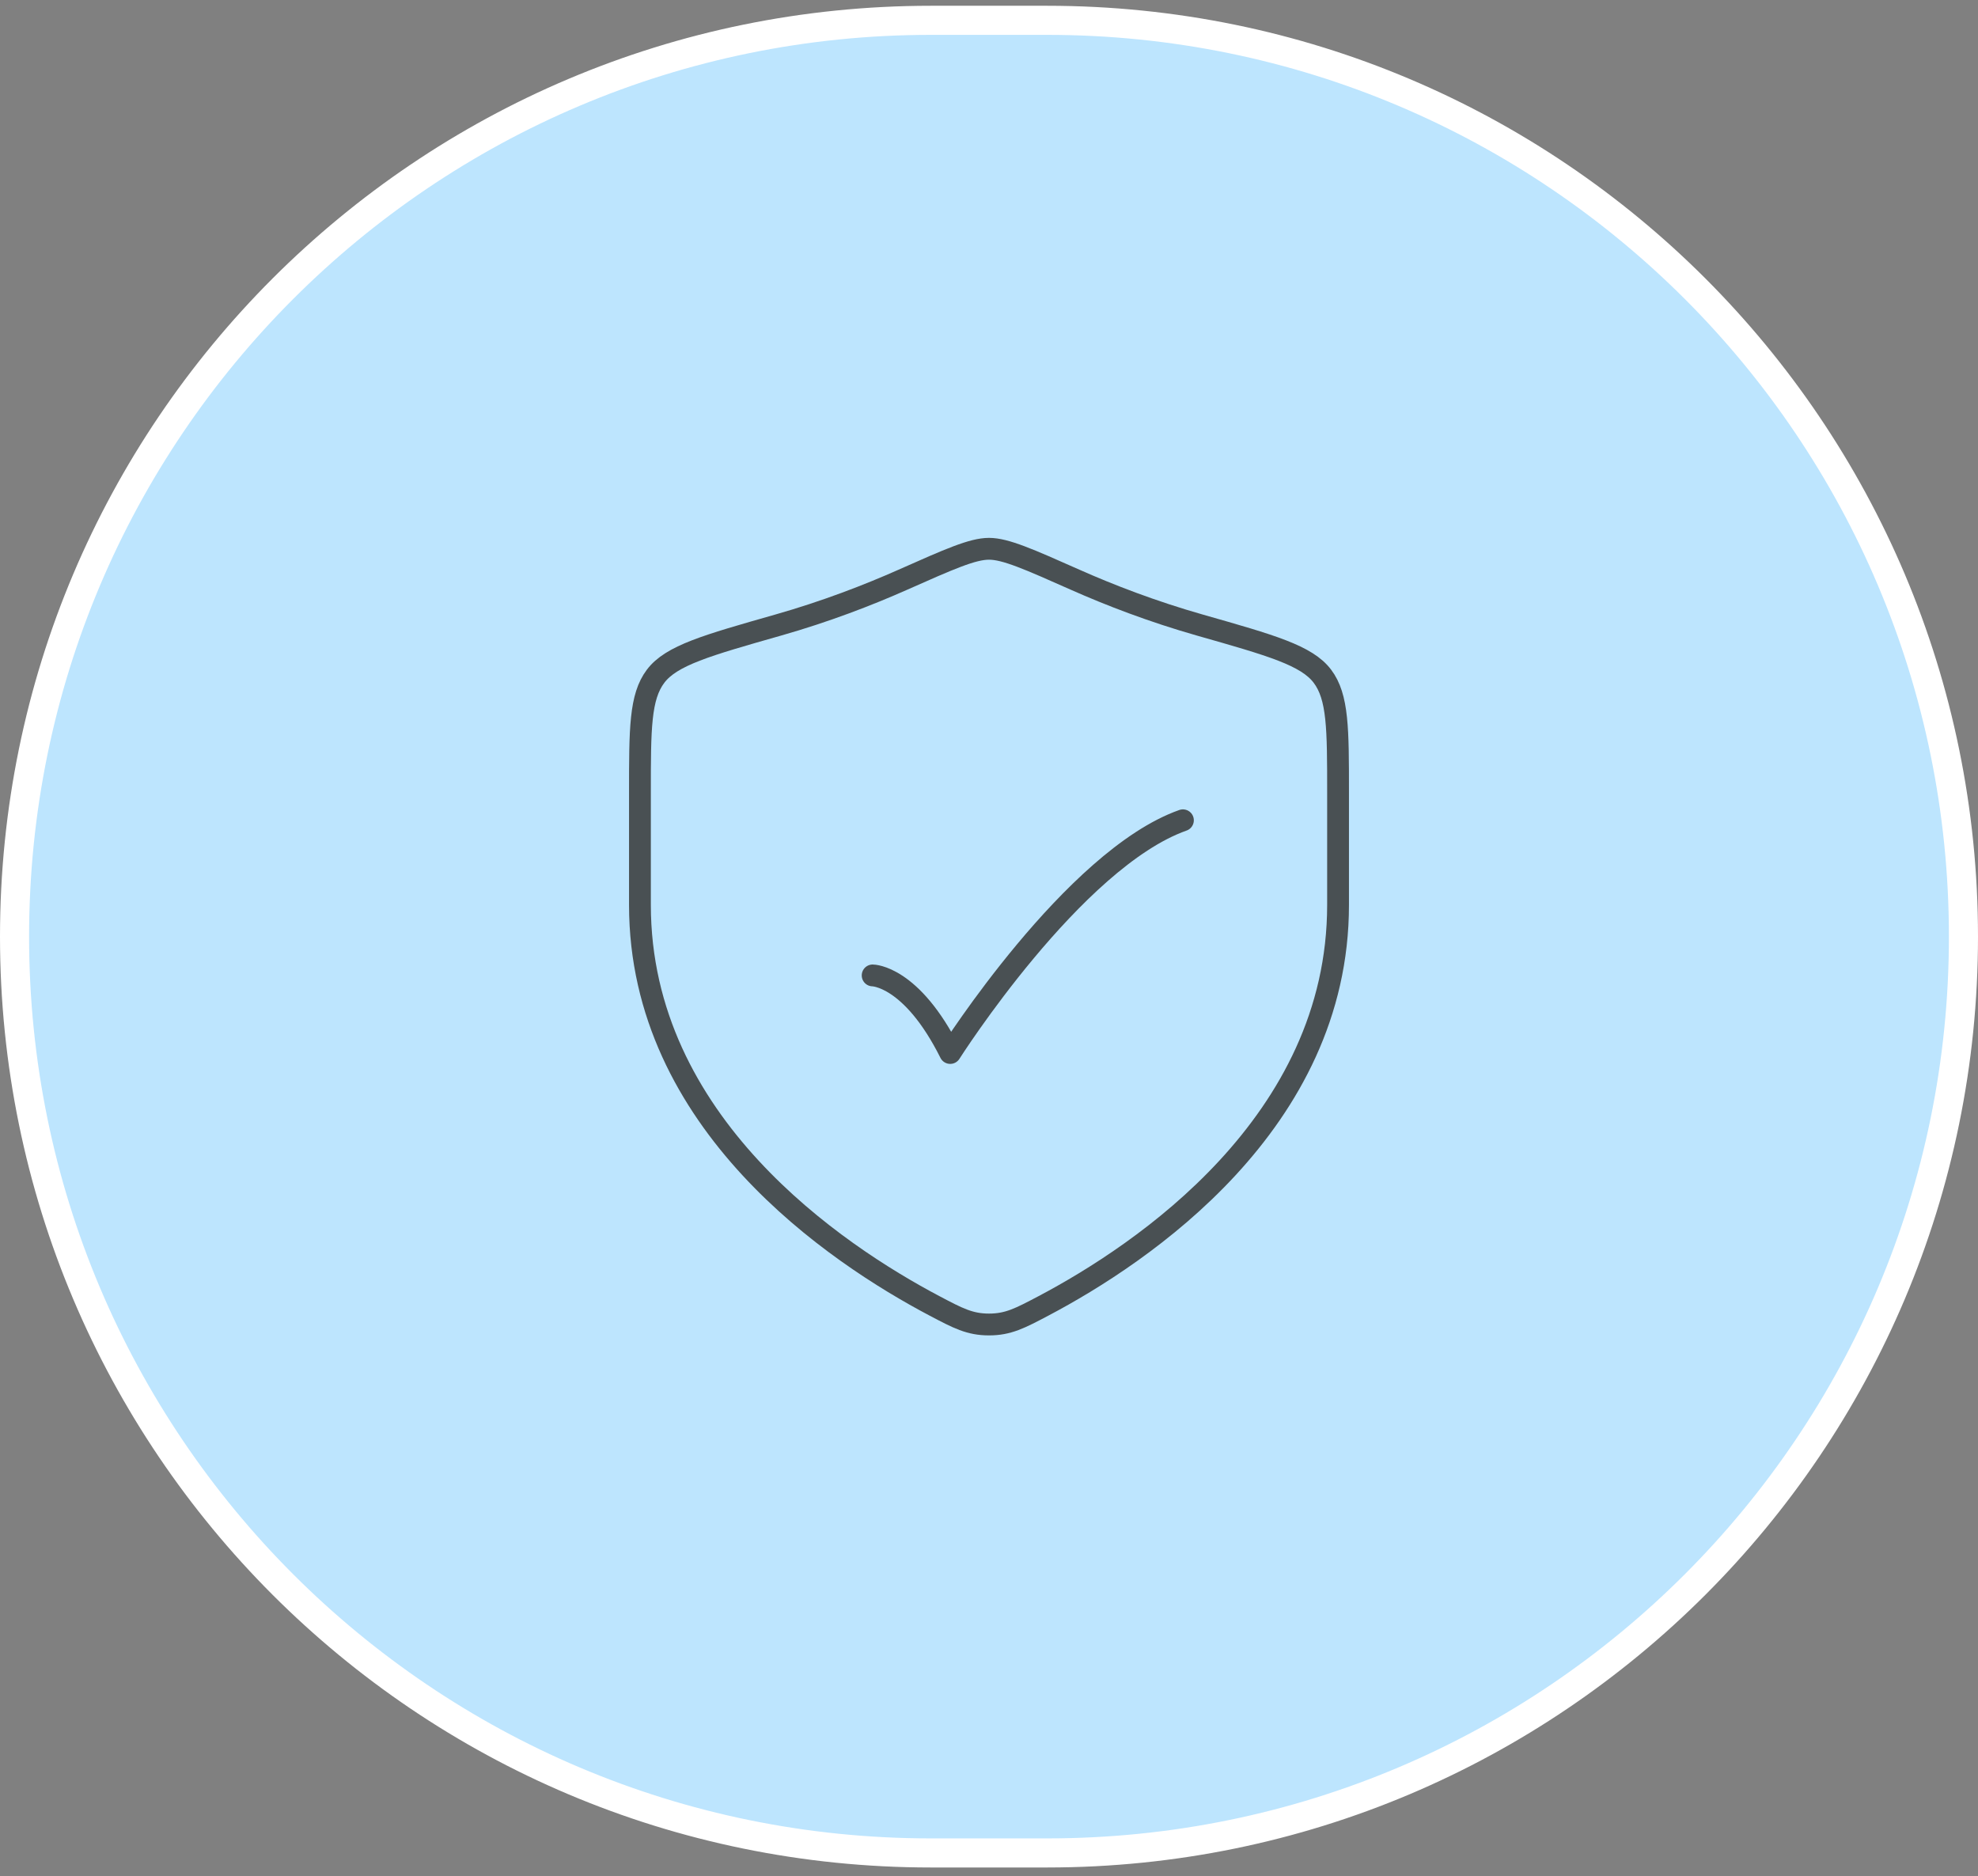 <svg width="136" height="129" viewBox="0 0 136 129" fill="none" xmlns="http://www.w3.org/2000/svg">
<rect x="0" y="0" width="136" height="129" fill="#808080" stroke="none"/>
<path d="M1 64.397C1 29.604 29.206 1.397 64 1.397H72C106.794 1.397 135 29.604 135 64.397C135 99.191 106.794 127.397 72 127.397H64C29.206 127.397 1 99.191 1 64.397Z" fill="#BDE5FE"/>
<path d="M1 64.397C1 29.604 29.206 1.397 64 1.397H72C106.794 1.397 135 29.604 135 64.397C135 99.191 106.794 127.397 72 127.397H64C29.206 127.397 1 99.191 1 64.397Z" stroke="white" stroke-width="2"/>
<path d="M60 67.064C60 67.064 62.667 67.064 65.333 72.397C65.333 72.397 73.804 59.064 81.333 56.398" stroke="#495053" stroke-width="1.5" stroke-linecap="round" stroke-linejoin="round"/>
<path d="M92 62.22V54.478C92 50.105 92 47.918 90.922 46.492C89.845 45.065 87.408 44.373 82.535 42.987C79.206 42.041 76.271 40.901 73.926 39.86C70.729 38.441 69.131 37.731 68 37.731C66.869 37.731 65.271 38.441 62.074 39.86C59.729 40.901 56.794 42.041 53.465 42.987C48.592 44.373 46.155 45.065 45.078 46.492C44 47.918 44 50.105 44 54.478V62.22C44 77.22 57.501 86.22 64.251 89.783C65.87 90.637 66.679 91.064 68 91.064C69.321 91.064 70.13 90.637 71.749 89.783C78.499 86.22 92 77.22 92 62.22Z" stroke="#495053" stroke-width="1.5" stroke-linecap="round" stroke-linejoin="round"/>
</svg>
